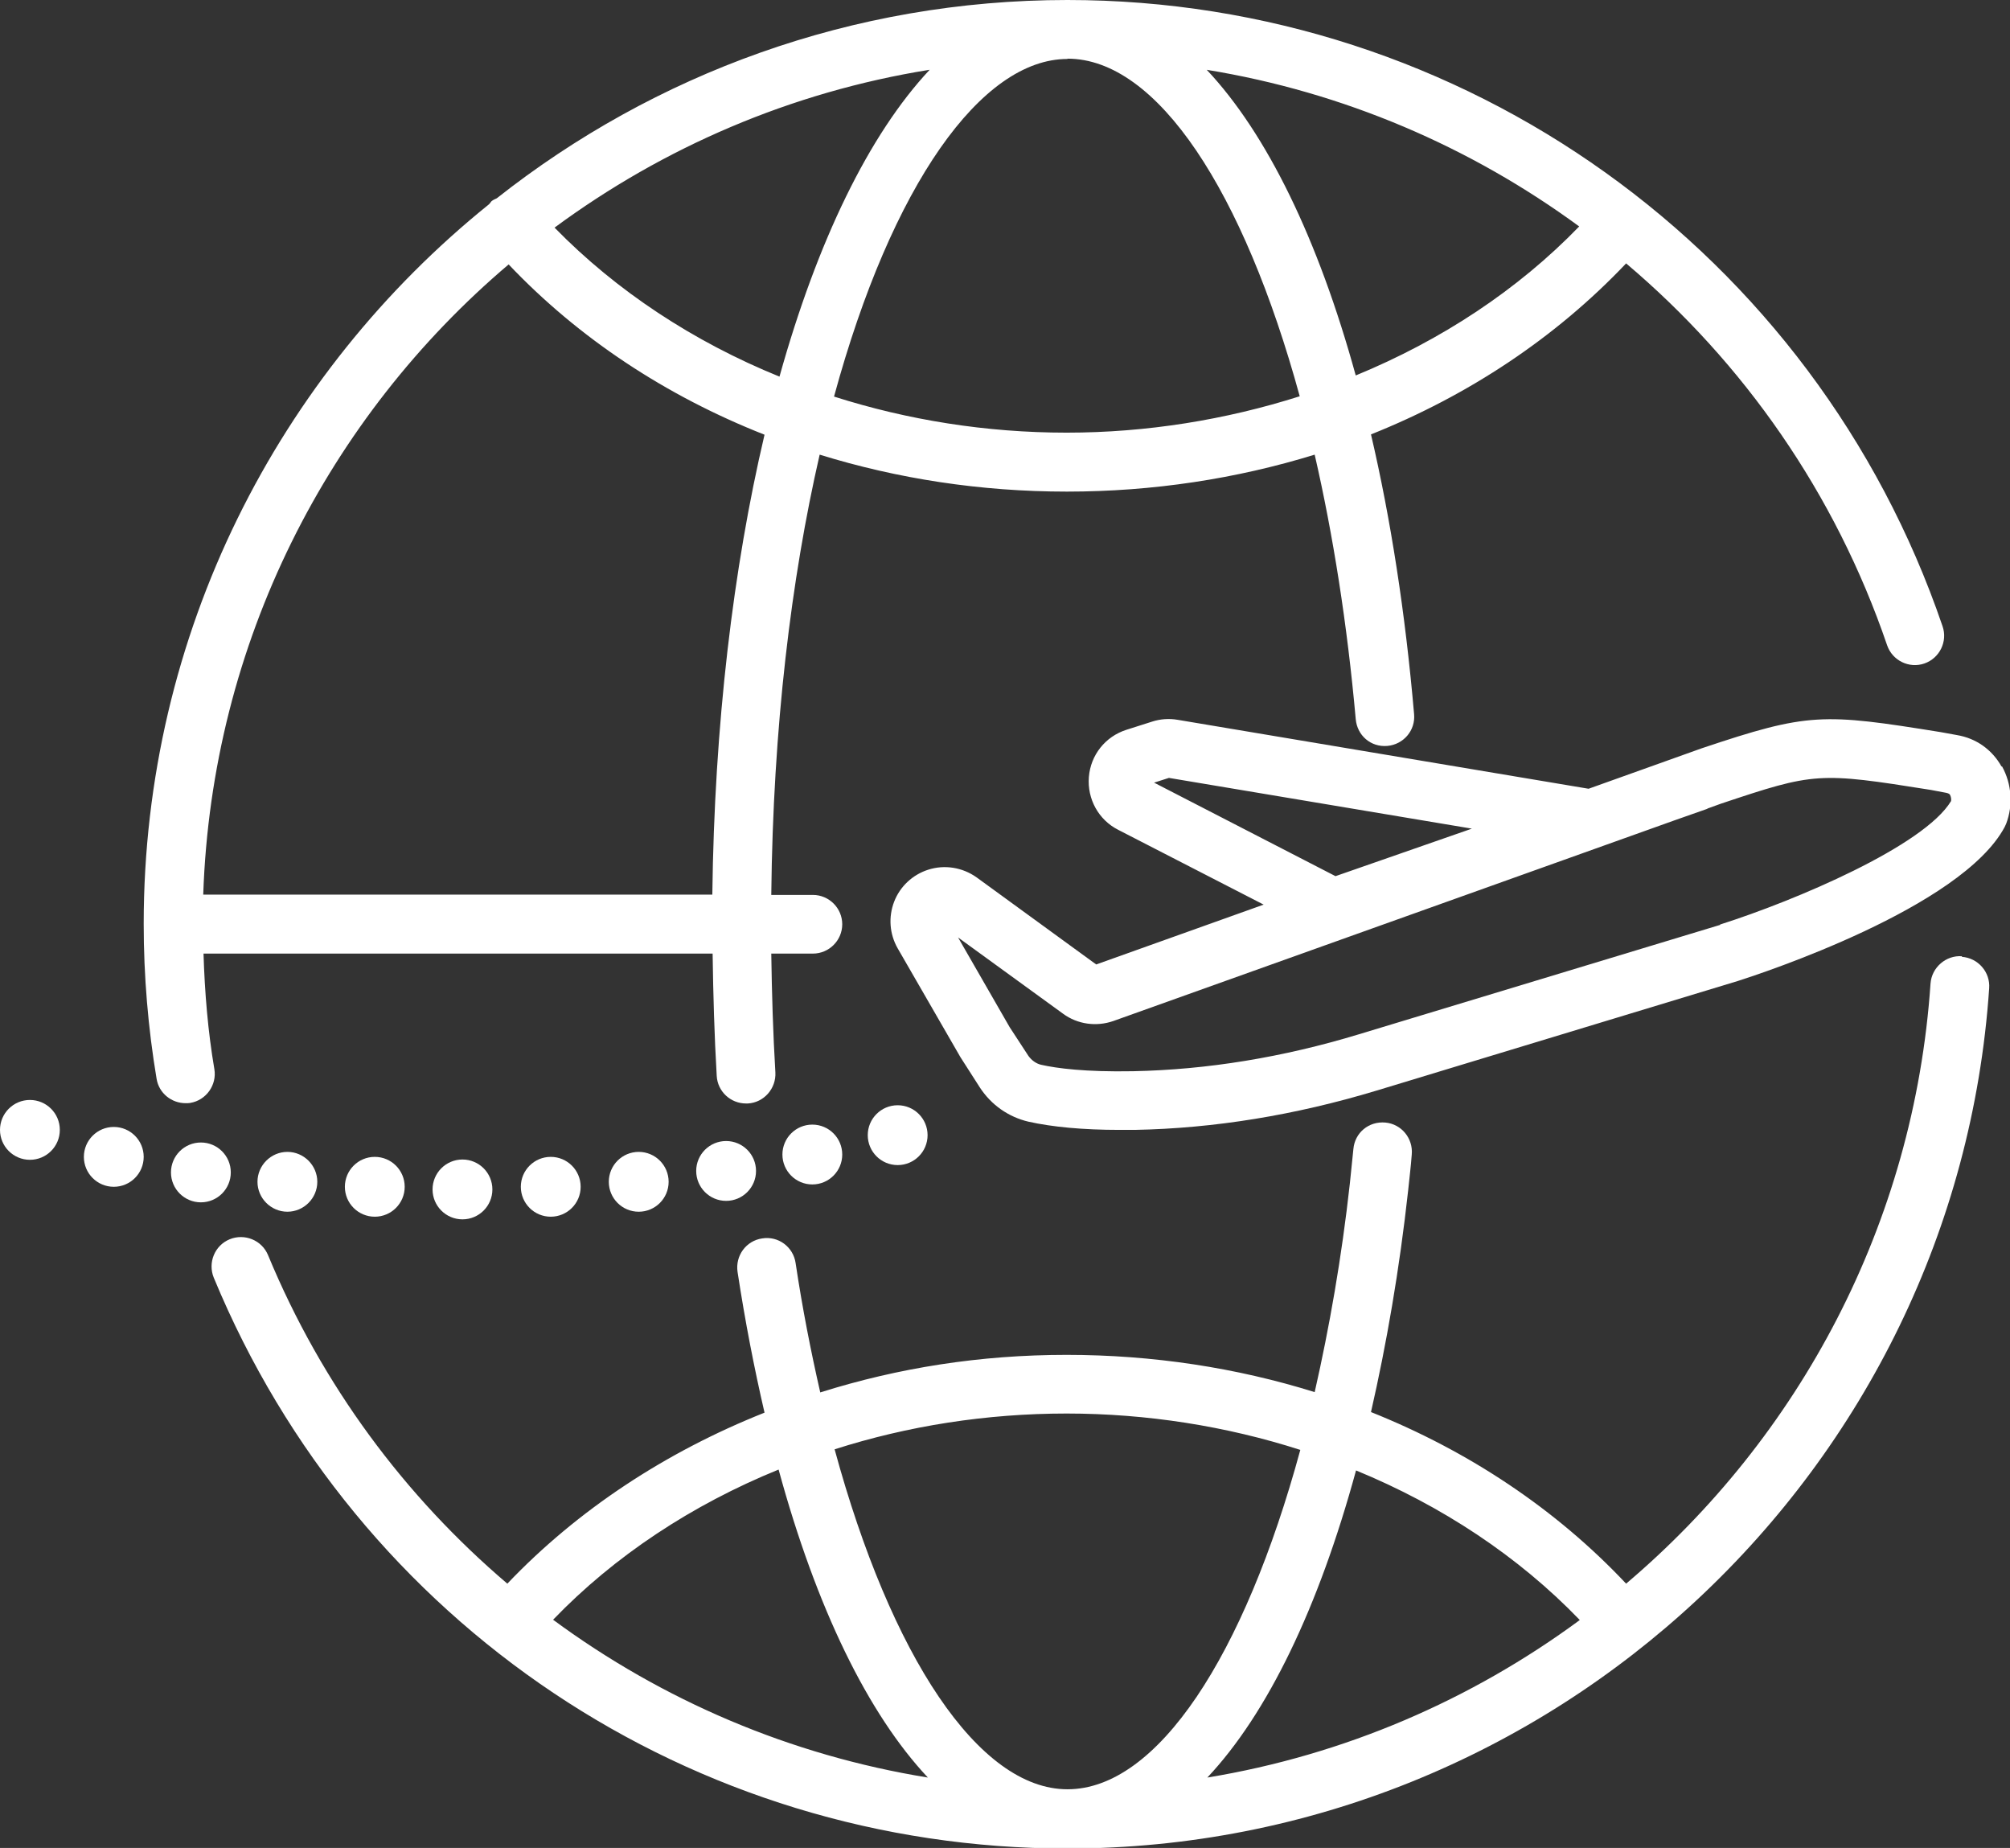 <?xml version="1.0" encoding="UTF-8"?>
<svg id="Layer_2" xmlns="http://www.w3.org/2000/svg" viewBox="0 0 68.54 63">
  <rect x="0" y="0" width="68.54" height="63" fill="#333333" stroke="none"/>
  <defs>
    <style>
      .cls-1 {
        fill: #fff;
      }
    </style>
  </defs>
  <g id="Layer_1-2" data-name="Layer_1">
    <g>
      <path class="cls-1" d="M6.49,37.6c.54-.09.91-.61.82-1.15-.22-1.29-.33-2.62-.37-3.94h17.36c.02,1.41.06,2.81.14,4.17.03.53.47.94,1,.94.02,0,.04,0,.06,0,.55-.03.97-.51.94-1.06-.08-1.33-.12-2.69-.14-4.05h1.42c.55,0,1-.45,1-1s-.45-1-1-1h-1.42c.06-5.71.68-10.79,1.65-15.01,2.65.82,5.49,1.26,8.43,1.26s5.79-.44,8.45-1.26c.63,2.74,1.11,5.78,1.4,9.02.05.55.51.96,1.08.91.55-.05.96-.53.91-1.08-.3-3.47-.8-6.67-1.47-9.54,3.33-1.33,6.3-3.3,8.7-5.83,4,3.38,7.13,7.83,8.9,13.02.18.52.75.8,1.27.62.52-.18.8-.75.62-1.27C61.88,8.57,49.89,0,36.4,0c0,0,0,0,0,0,0,0,0,0,0,0,0,0,0,0,0,0-7.34,0-14.1,2.53-19.46,6.76-.06.03-.12.05-.18.1-.03.03-.05.07-.08.1-7.18,5.78-11.78,14.63-11.78,24.54,0,1.77.15,3.55.44,5.28.08.49.51.83.99.83.05,0,.11,0,.17-.01ZM53.85,7.72c-2.09,2.16-4.7,3.88-7.62,5.08-1.28-4.65-3.03-8.24-5.08-10.42,4.66.76,8.99,2.62,12.7,5.34ZM36.4,2s0,0,0,0c3.07,0,6.01,4.53,7.92,11.51-2.52.8-5.21,1.24-7.95,1.24s-5.42-.43-7.93-1.23c1.97-7.23,5.03-11.51,7.96-11.51ZM31.7,2.38c-2.07,2.21-3.83,5.84-5.12,10.46-2.93-1.19-5.56-2.92-7.67-5.08,3.7-2.73,8.05-4.62,12.78-5.38ZM17.34,9.01c2.4,2.53,5.38,4.49,8.73,5.81-1.07,4.55-1.71,9.89-1.78,15.68H6.93c.29-8.6,4.27-16.28,10.42-21.49Z"/>
      <path class="cls-1" d="M66.9,32.6c-.54-.04-1.03.38-1.07.93-.56,8.21-4.49,15.47-10.38,20.46-2.39-2.54-5.37-4.52-8.7-5.85.53-2.32.97-4.85,1.27-7.58.04-.4.09-.79.12-1.2.05-.55-.35-1.04-.9-1.09-.57-.05-1.04.35-1.09.9-.04.39-.08.78-.12,1.17-.28,2.54-.7,4.92-1.2,7.12-2.66-.83-5.52-1.27-8.46-1.27s-5.73.44-8.4,1.28c-.32-1.4-.61-2.87-.84-4.41-.08-.55-.59-.93-1.14-.84-.55.08-.92.59-.84,1.14.26,1.7.57,3.29.92,4.8-3.37,1.34-6.38,3.32-8.77,5.83-3.49-2.97-6.32-6.76-8.16-11.2-.21-.51-.8-.75-1.31-.54-.51.21-.75.8-.54,1.31,4.89,11.82,16.32,19.46,29.11,19.46,0,0,0,0,0,0,0,0,0,0,0,0,0,0,0,0,0,0,16.51,0,30.31-12.88,31.43-29.33.04-.55-.38-1.03-.93-1.07ZM18.86,55.22c2.1-2.18,4.74-3.92,7.69-5.12,1.29,4.73,3.05,8.33,5.09,10.5-4.69-.76-9.05-2.63-12.78-5.38ZM36.4,61s0,0,0,0c-3.03,0-6.02-4.54-7.94-11.59,2.5-.8,5.18-1.22,7.91-1.22s5.45.43,7.97,1.24c-1.91,7.02-4.87,11.57-7.94,11.57ZM41.17,60.6c2.05-2.18,3.79-5.78,5.07-10.47,2.92,1.2,5.54,2.93,7.63,5.1-3.69,2.72-8.02,4.6-12.7,5.37Z"/>
      <path class="cls-1" d="M68.25,26.13c-.32-.57-.86-.96-1.52-1.07l-.55-.1c-4.03-.65-4.51-.67-8.15.55l-3.86,1.38-14.01-2.35c-.29-.05-.59-.03-.87.06l-.88.28c-.72.23-1.22.86-1.28,1.61-.06.75.33,1.46,1,1.8l4.96,2.55-5.71,2.04-4.08-2.97c-.48-.34-1.09-.44-1.65-.26-.53.17-.96.57-1.16,1.09-.2.52-.16,1.1.12,1.59l2.14,3.71.66,1.03c.39.6.98,1.01,1.66,1.17.81.18,1.85.28,3.11.28.17,0,.34,0,.51,0,2.7-.05,5.47-.5,8.25-1.34l12.33-3.74c.78-.25,7.62-2.49,9.09-5.25l.05-.11c.24-.63.19-1.35-.14-1.95ZM39.36,26.68l.5-.16,10.33,1.73-4.65,1.62-6.19-3.19ZM58.66,31.53l-12.32,3.73c-2.6.79-5.19,1.21-7.7,1.26-1.64.03-2.61-.1-3.14-.22-.17-.04-.32-.15-.43-.3l-.64-.98-1.76-3.06,3.58,2.6c.49.36,1.13.45,1.71.25l19.16-6.85,1.11-.39h-.02s.47-.17.47-.17c3.2-1.07,3.33-1.08,7.16-.47l.53.1c.09.02.12.05.13.08.03.06.04.14.03.2-.92,1.53-5.3,3.39-7.88,4.21Z"/>
      <circle class="cls-1" cx="15.77" cy="40.55" r="1.02"/>
      <circle class="cls-1" cx="12.78" cy="40.46" r="1.02"/>
      <path class="cls-1" d="M8.78,40.29c0,.56.46,1.02,1.02,1.02s1.02-.46,1.02-1.02-.46-1.02-1.02-1.02-1.02.46-1.02,1.02Z"/>
      <circle class="cls-1" cx="6.85" cy="39.97" r="1.02"/>
      <circle class="cls-1" cx="3.88" cy="39.44" r="1.02"/>
      <circle class="cls-1" cx="1.02" cy="38.52" r="1.02"/>
      <circle class="cls-1" cx="18.78" cy="40.46" r="1.02"/>
      <circle class="cls-1" cx="21.78" cy="40.29" r="1.02"/>
      <circle class="cls-1" cx="24.76" cy="39.92" r="1.02"/>
      <circle class="cls-1" cx="27.7" cy="39.36" r="1.02"/>
      <circle class="cls-1" cx="30.61" cy="38.7" r="1.02"/>
    </g>
  </g>
</svg>